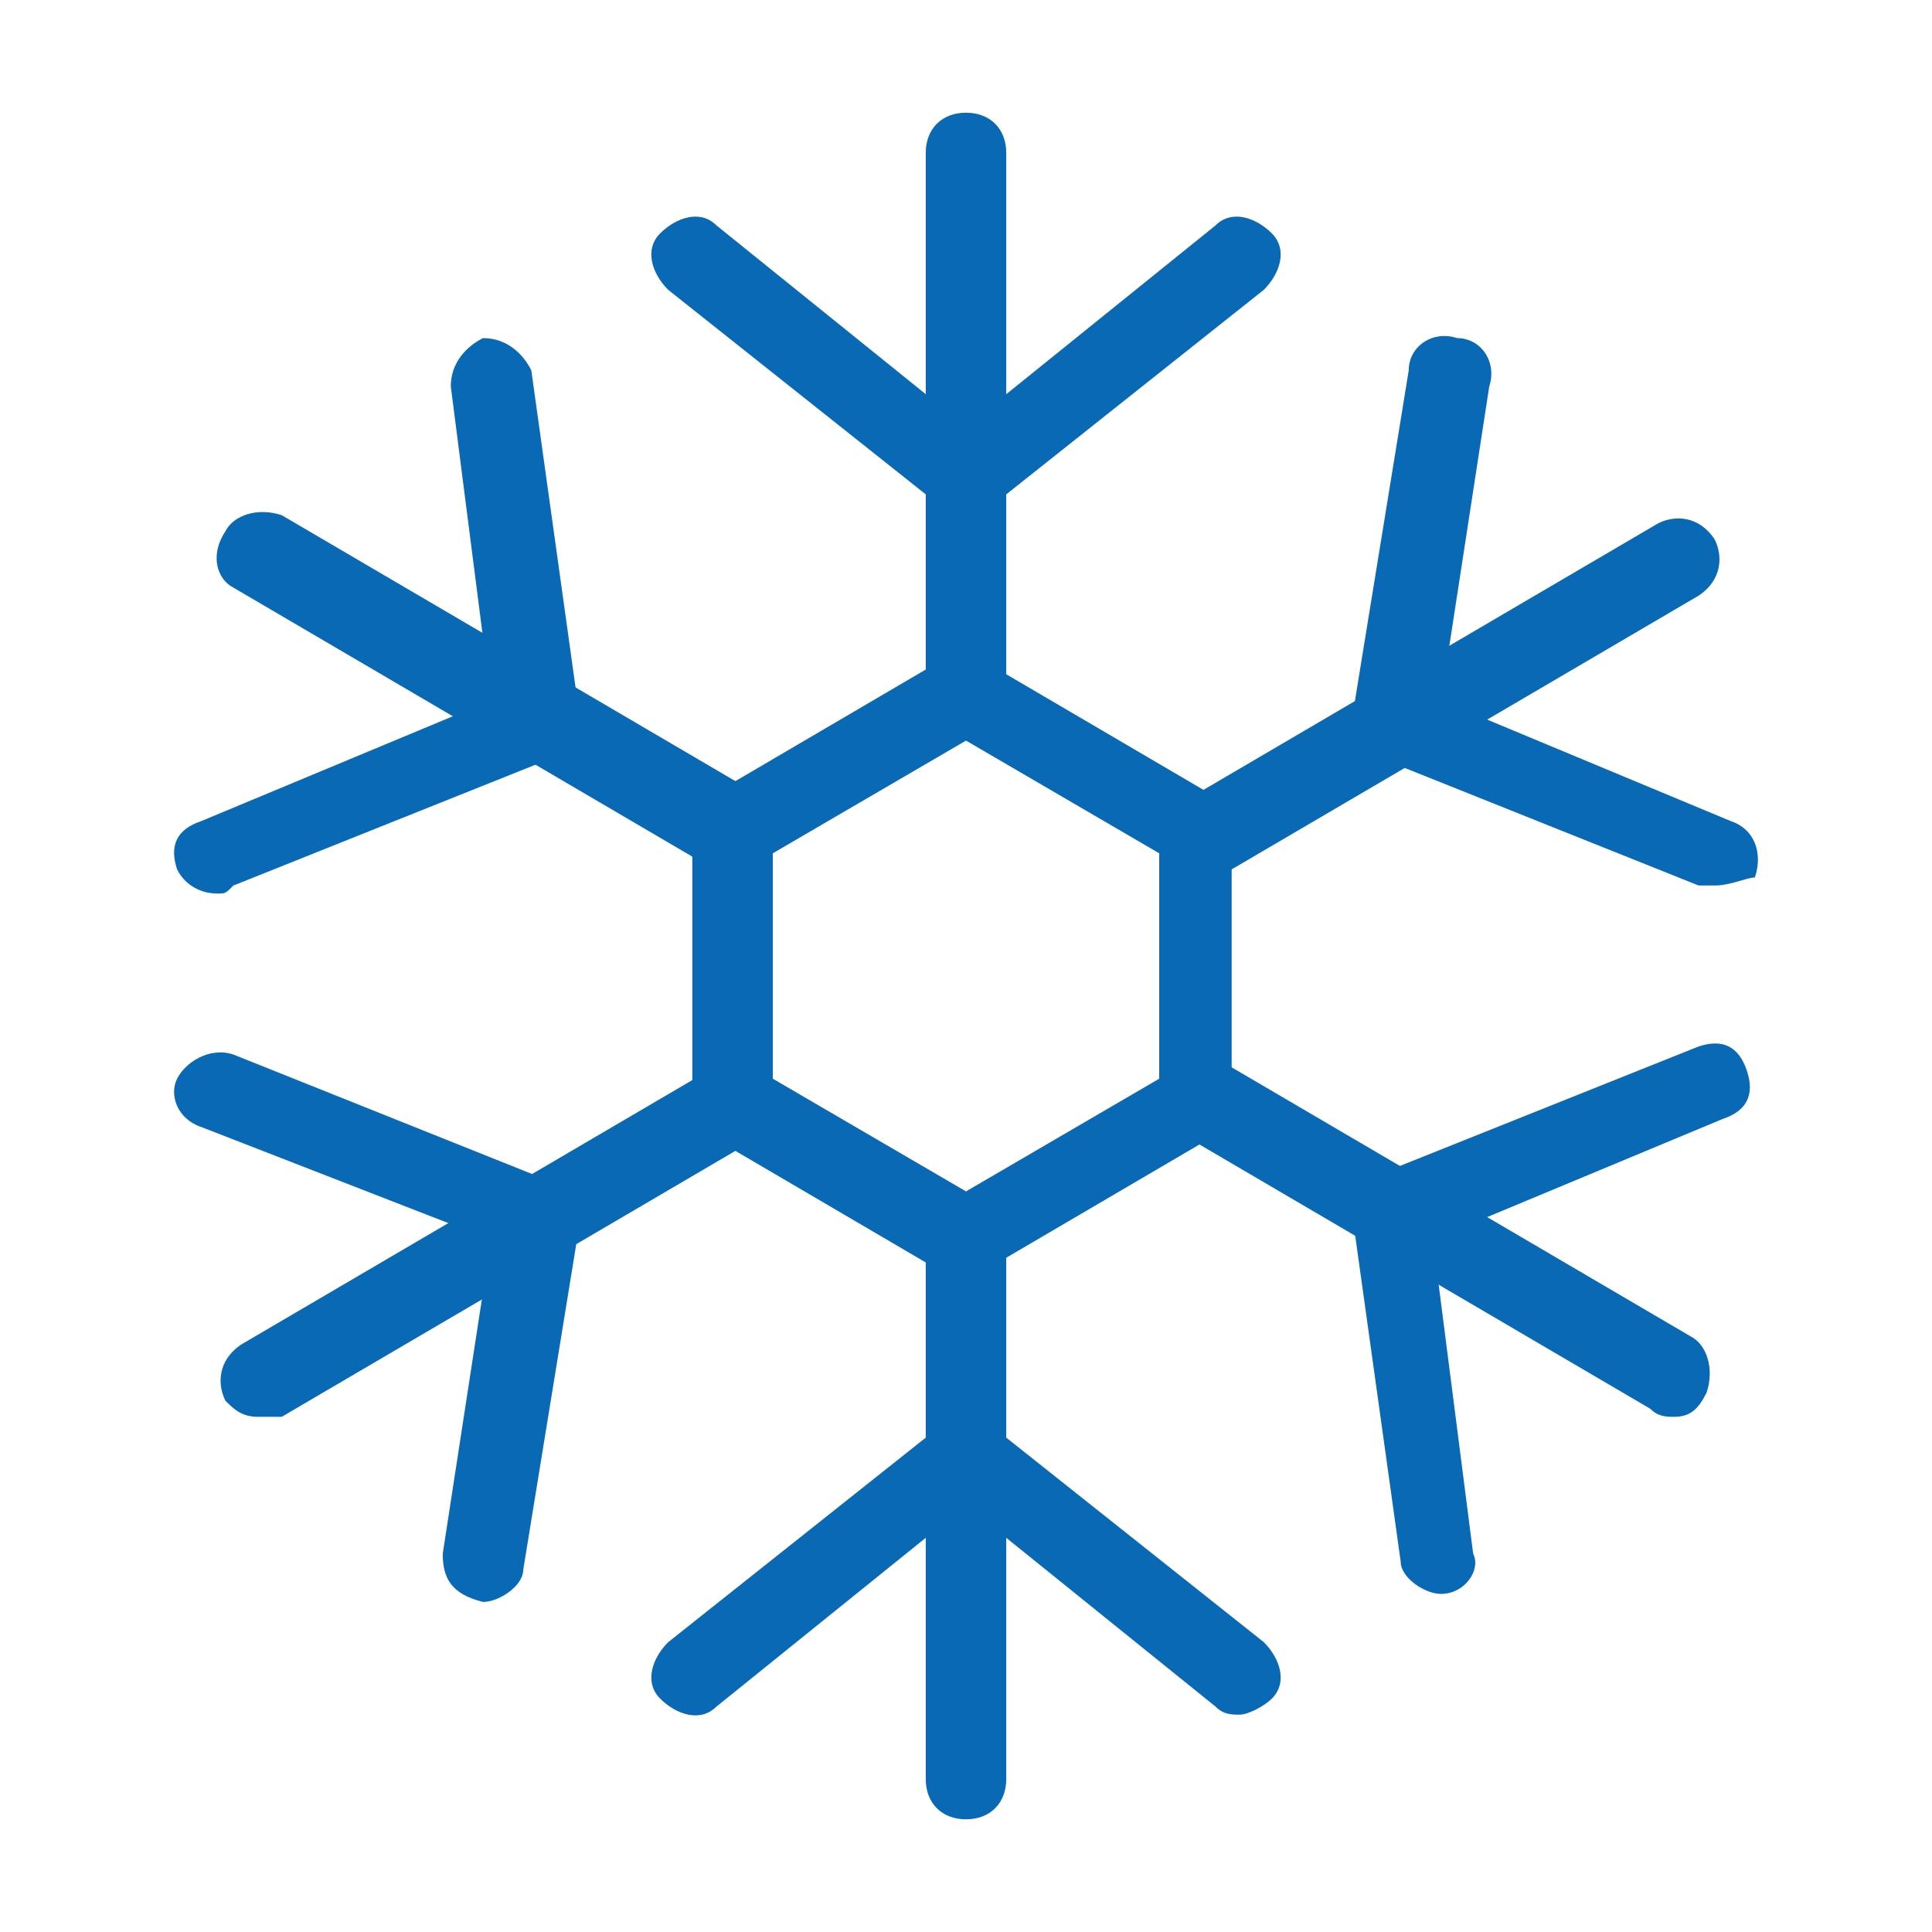 <?xml version="1.0" encoding="utf-8"?>
<!-- Generator: Adobe Illustrator 26.2.1, SVG Export Plug-In . SVG Version: 6.00 Build 0)  -->
<svg version="1.1" id="Ebene_1" xmlns="http://www.w3.org/2000/svg" xmlns:xlink="http://www.w3.org/1999/xlink" x="0px" y="0px"
	 viewBox="0 0 60 60" style="enable-background:new 0 0 60 60;" xml:space="preserve">
<style type="text/css">
	.st0{fill:#0969B4;}
</style>
<g transform="matrix(2.5,0,0,2.5,0,0)">
	<g>
		<path class="st0" d="M12,9.1c-0.3,0-0.5-0.2-0.5-0.5V1.9c0-0.3,0.2-0.5,0.5-0.5s0.5,0.2,0.5,0.5v6.7C12.5,8.9,12.3,9.1,12,9.1z"/>
	</g>
	<g>
		<path class="st0" d="M12,6.4c-0.1,0-0.2,0-0.3-0.1L8.3,3.6C8.1,3.4,8,3.1,8.2,2.9c0.2-0.2,0.5-0.3,0.7-0.1L12,5.3l3.1-2.5
			c0.2-0.2,0.5-0.1,0.7,0.1c0.2,0.2,0.1,0.5-0.1,0.7l-3.4,2.7C12.2,6.4,12.1,6.4,12,6.4z"/>
	</g>
	<g>
		<path class="st0" d="M9,10.8c-0.1,0-0.2,0-0.3-0.1L2.9,7.3C2.7,7.2,2.6,6.9,2.8,6.6c0.1-0.2,0.4-0.3,0.7-0.2l5.8,3.4
			c0.2,0.1,0.3,0.4,0.2,0.7C9.3,10.7,9.2,10.8,9,10.8z"/>
	</g>
	<g>
		<path class="st0" d="M2.7,11.1c-0.2,0-0.4-0.1-0.5-0.3c-0.1-0.3,0-0.5,0.3-0.6l3.6-1.5L5.6,4.8c0-0.3,0.2-0.5,0.4-0.6
			c0.3,0,0.5,0.2,0.6,0.4l0.6,4.3c0,0.2-0.1,0.4-0.3,0.5l-4,1.6C2.8,11.1,2.8,11.1,2.7,11.1z"/>
	</g>
	<g>
		<path class="st0" d="M3.2,17.6c-0.2,0-0.3-0.1-0.4-0.2c-0.1-0.2-0.1-0.5,0.2-0.7l5.8-3.4c0.2-0.1,0.5-0.1,0.7,0.2
			c0.1,0.2,0.1,0.5-0.2,0.7l-5.8,3.4C3.4,17.6,3.3,17.6,3.2,17.6z"/>
	</g>
	<g>
		<path class="st0" d="M6,19.9C6,19.9,5.9,19.9,6,19.9c-0.4-0.1-0.5-0.3-0.5-0.6l0.6-3.9L2.5,14c-0.3-0.1-0.4-0.4-0.3-0.6
			s0.4-0.4,0.7-0.3l4,1.6c0.2,0.1,0.3,0.3,0.3,0.5l-0.7,4.3C6.5,19.7,6.2,19.9,6,19.9z"/>
	</g>
	<g>
		<path class="st0" d="M12,22.6c-0.3,0-0.5-0.2-0.5-0.5v-6.7c0-0.3,0.2-0.5,0.5-0.5s0.5,0.2,0.5,0.5v6.7
			C12.5,22.4,12.3,22.6,12,22.6z"/>
	</g>
	<g>
		<path class="st0" d="M15.4,21.3c-0.1,0-0.2,0-0.3-0.1L12,18.7l-3.1,2.5c-0.2,0.2-0.5,0.1-0.7-0.1c-0.2-0.2-0.1-0.5,0.1-0.7
			l3.4-2.7c0.2-0.1,0.4-0.1,0.6,0l3.4,2.7c0.2,0.2,0.3,0.5,0.1,0.7C15.7,21.2,15.5,21.3,15.4,21.3z"/>
	</g>
	<g>
		<path class="st0" d="M20.8,17.6c-0.1,0-0.2,0-0.3-0.1l-5.8-3.4c-0.2-0.1-0.3-0.4-0.2-0.7c0.1-0.2,0.4-0.3,0.7-0.2l5.8,3.4
			c0.2,0.1,0.3,0.4,0.2,0.7C21.1,17.5,21,17.6,20.8,17.6z"/>
	</g>
	<g>
		<path class="st0" d="M17.9,19.8c-0.2,0-0.5-0.2-0.5-0.4l-0.6-4.3c0-0.2,0.1-0.4,0.3-0.5l4-1.6c0.3-0.1,0.5,0,0.6,0.3
			c0.1,0.3,0,0.5-0.3,0.6l-3.6,1.5l0.5,3.9C18.4,19.5,18.2,19.8,17.9,19.8C17.9,19.8,17.9,19.8,17.9,19.8z"/>
	</g>
	<g>
		<path class="st0" d="M15,10.8c-0.2,0-0.3-0.1-0.4-0.2c-0.1-0.2-0.1-0.5,0.2-0.7l5.8-3.4c0.2-0.1,0.5-0.1,0.7,0.2
			c0.1,0.2,0.1,0.5-0.2,0.7l-5.8,3.4C15.2,10.8,15.1,10.8,15,10.8z"/>
	</g>
	<g>
		<path class="st0" d="M21.3,11c-0.1,0-0.1,0-0.2,0l-4-1.6c-0.2-0.1-0.3-0.3-0.3-0.5l0.7-4.3c0-0.3,0.3-0.5,0.6-0.4
			c0.3,0,0.5,0.3,0.4,0.6l-0.6,3.9l3.6,1.5c0.3,0.1,0.4,0.4,0.3,0.7C21.7,10.9,21.5,11,21.3,11z"/>
	</g>
	<g>
		<path class="st0" d="M12,15.9c-0.1,0-0.2,0-0.3-0.1l-2.9-1.7c-0.2-0.1-0.2-0.3-0.2-0.4v-3.4c0-0.2,0.1-0.3,0.2-0.4l2.9-1.7
			c0.2-0.1,0.3-0.1,0.5,0l2.9,1.7c0.2,0.1,0.2,0.3,0.2,0.4v3.4c0,0.2-0.1,0.3-0.2,0.4l-2.9,1.7C12.2,15.9,12.1,15.9,12,15.9z
			 M9.6,13.4l2.4,1.4l2.4-1.4v-2.8L12,9.2l-2.4,1.4V13.4z"/>
	</g>
</g>
</svg>

